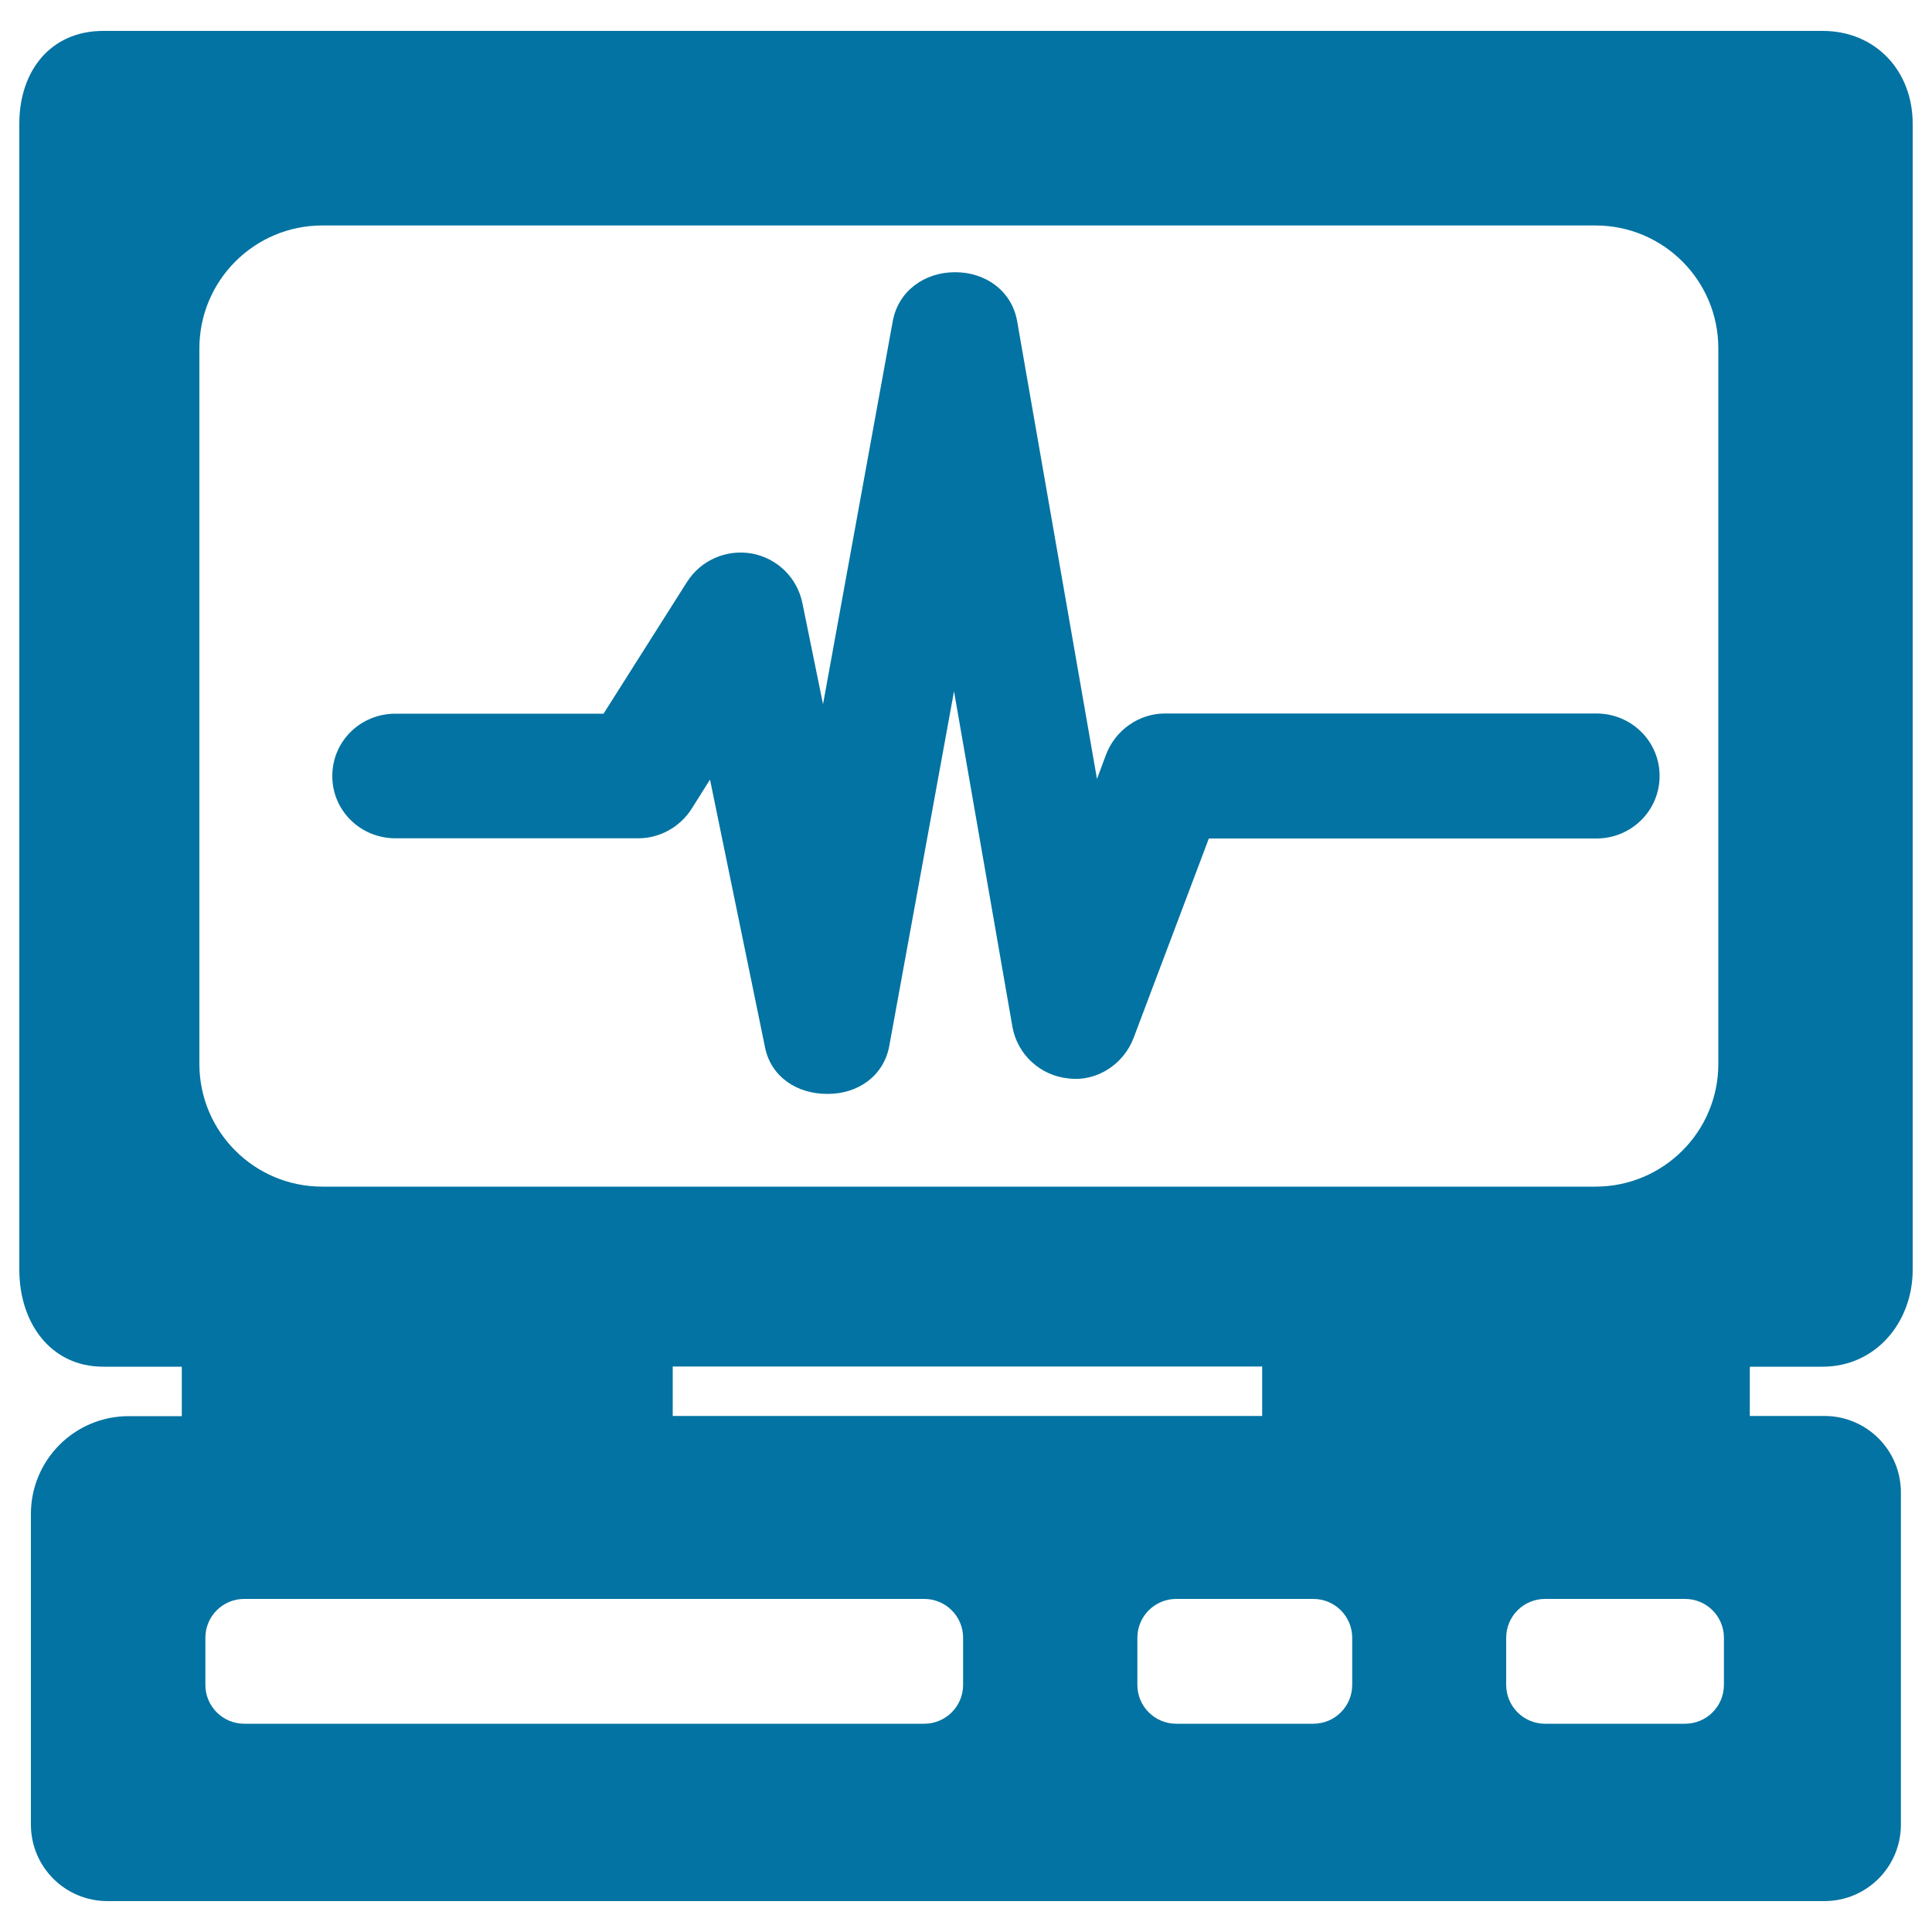 <svg xmlns="http://www.w3.org/2000/svg" viewBox="0 0 1000 1000" style="fill:#0273a2">
<title>Heart Rate Monitor SVG icon</title>
<g><g><path d="M204.7,433.9h125.7c11.2,0,21.6-5.9,27.6-15.3l9.5-15.1l28.5,138.7c3.1,15.2,16.5,24,32.1,24c0.1,0,0.2,0,0.4,0c15.7,0,29-9.4,31.8-24.9l33.5-183.5l30.2,173.5c2.5,14.5,14.5,25.5,29.1,26.9c14.6,1.8,28.5-7.3,33.7-21.1l38.9-103.1h200.6c18,0,32.7-14.3,32.7-32.4c0-18-14.7-32.3-32.7-32.3H603c-13.6,0-25.8,8.7-30.6,21.5l-4.6,12.4l-41.3-236.8c-2.7-15.7-16.2-25.5-32.1-25.5c0,0-0.1,0-0.1,0c-15.8,0-29.3,9.7-32.2,25.3l-36.1,198.3l-10.7-52.4c-2.7-13.1-13-23.2-26.2-25.6c-13.1-2.3-26.3,3.4-33.5,14.7l-43.2,68.2H204.7c-18.1,0-32.7,14.2-32.7,32.3C172,419.6,186.6,433.9,204.7,433.9z"/><path d="M905.8,707.4h37.6c27.3,0,46.6-22.8,46.6-50.2V64c0-27.3-19.2-48-46.6-48h-890C26.2,16,10,36.7,10,64v593.2c0,27.5,16.2,50.2,43.4,50.2h40.7v0.7V733h-0.3H66.6c-28,0-50.6,22.7-50.6,50.6v160.8c0,21.9,17.7,39.6,39.6,39.6h888.7c21.9,0,39.6-17.7,39.6-39.6V772.5c0-21.9-17.7-39.6-39.6-39.6h-37.9h-0.7V708L905.8,707.4L905.8,707.4z M103.2,180.3c0-35.1,28.5-63.6,63.6-63.6h659c35.1,0,63.6,28.4,63.6,63.6v370.4c0,35.1-28.5,63.5-63.6,63.5h-659c-35.1,0-63.6-28.4-63.6-63.5V180.3z M498.5,872.1c0,11.1-9,20.1-20.1,20.1h-352c-11.1,0-20.1-9-20.1-20.1v-24.4c0-11.1,9-20.1,20.1-20.1h352c11.1,0,20.1,9,20.1,20.1L498.5,872.1L498.5,872.1z M699.9,872.1c0,11.1-9,20.1-20.1,20.1h-71c-11.1,0-20.1-9-20.1-20.1v-24.4c0-11.1,9-20.1,20.1-20.1h71c11.1,0,20.1,9,20.1,20.1L699.9,872.1L699.9,872.1z M892.3,872.1c0,11.1-9,20.1-20.1,20.1h-72.5c-11.1,0-20.1-9-20.1-20.1v-24.4c0-11.1,9-20.1,20.1-20.1h72.5c11.1,0,20.1,9,20.1,20.1V872.1z M652.7,732.9H348.2V708v-0.7h305.1v0.7v24.9H652.7z"/></g></g>
</svg>